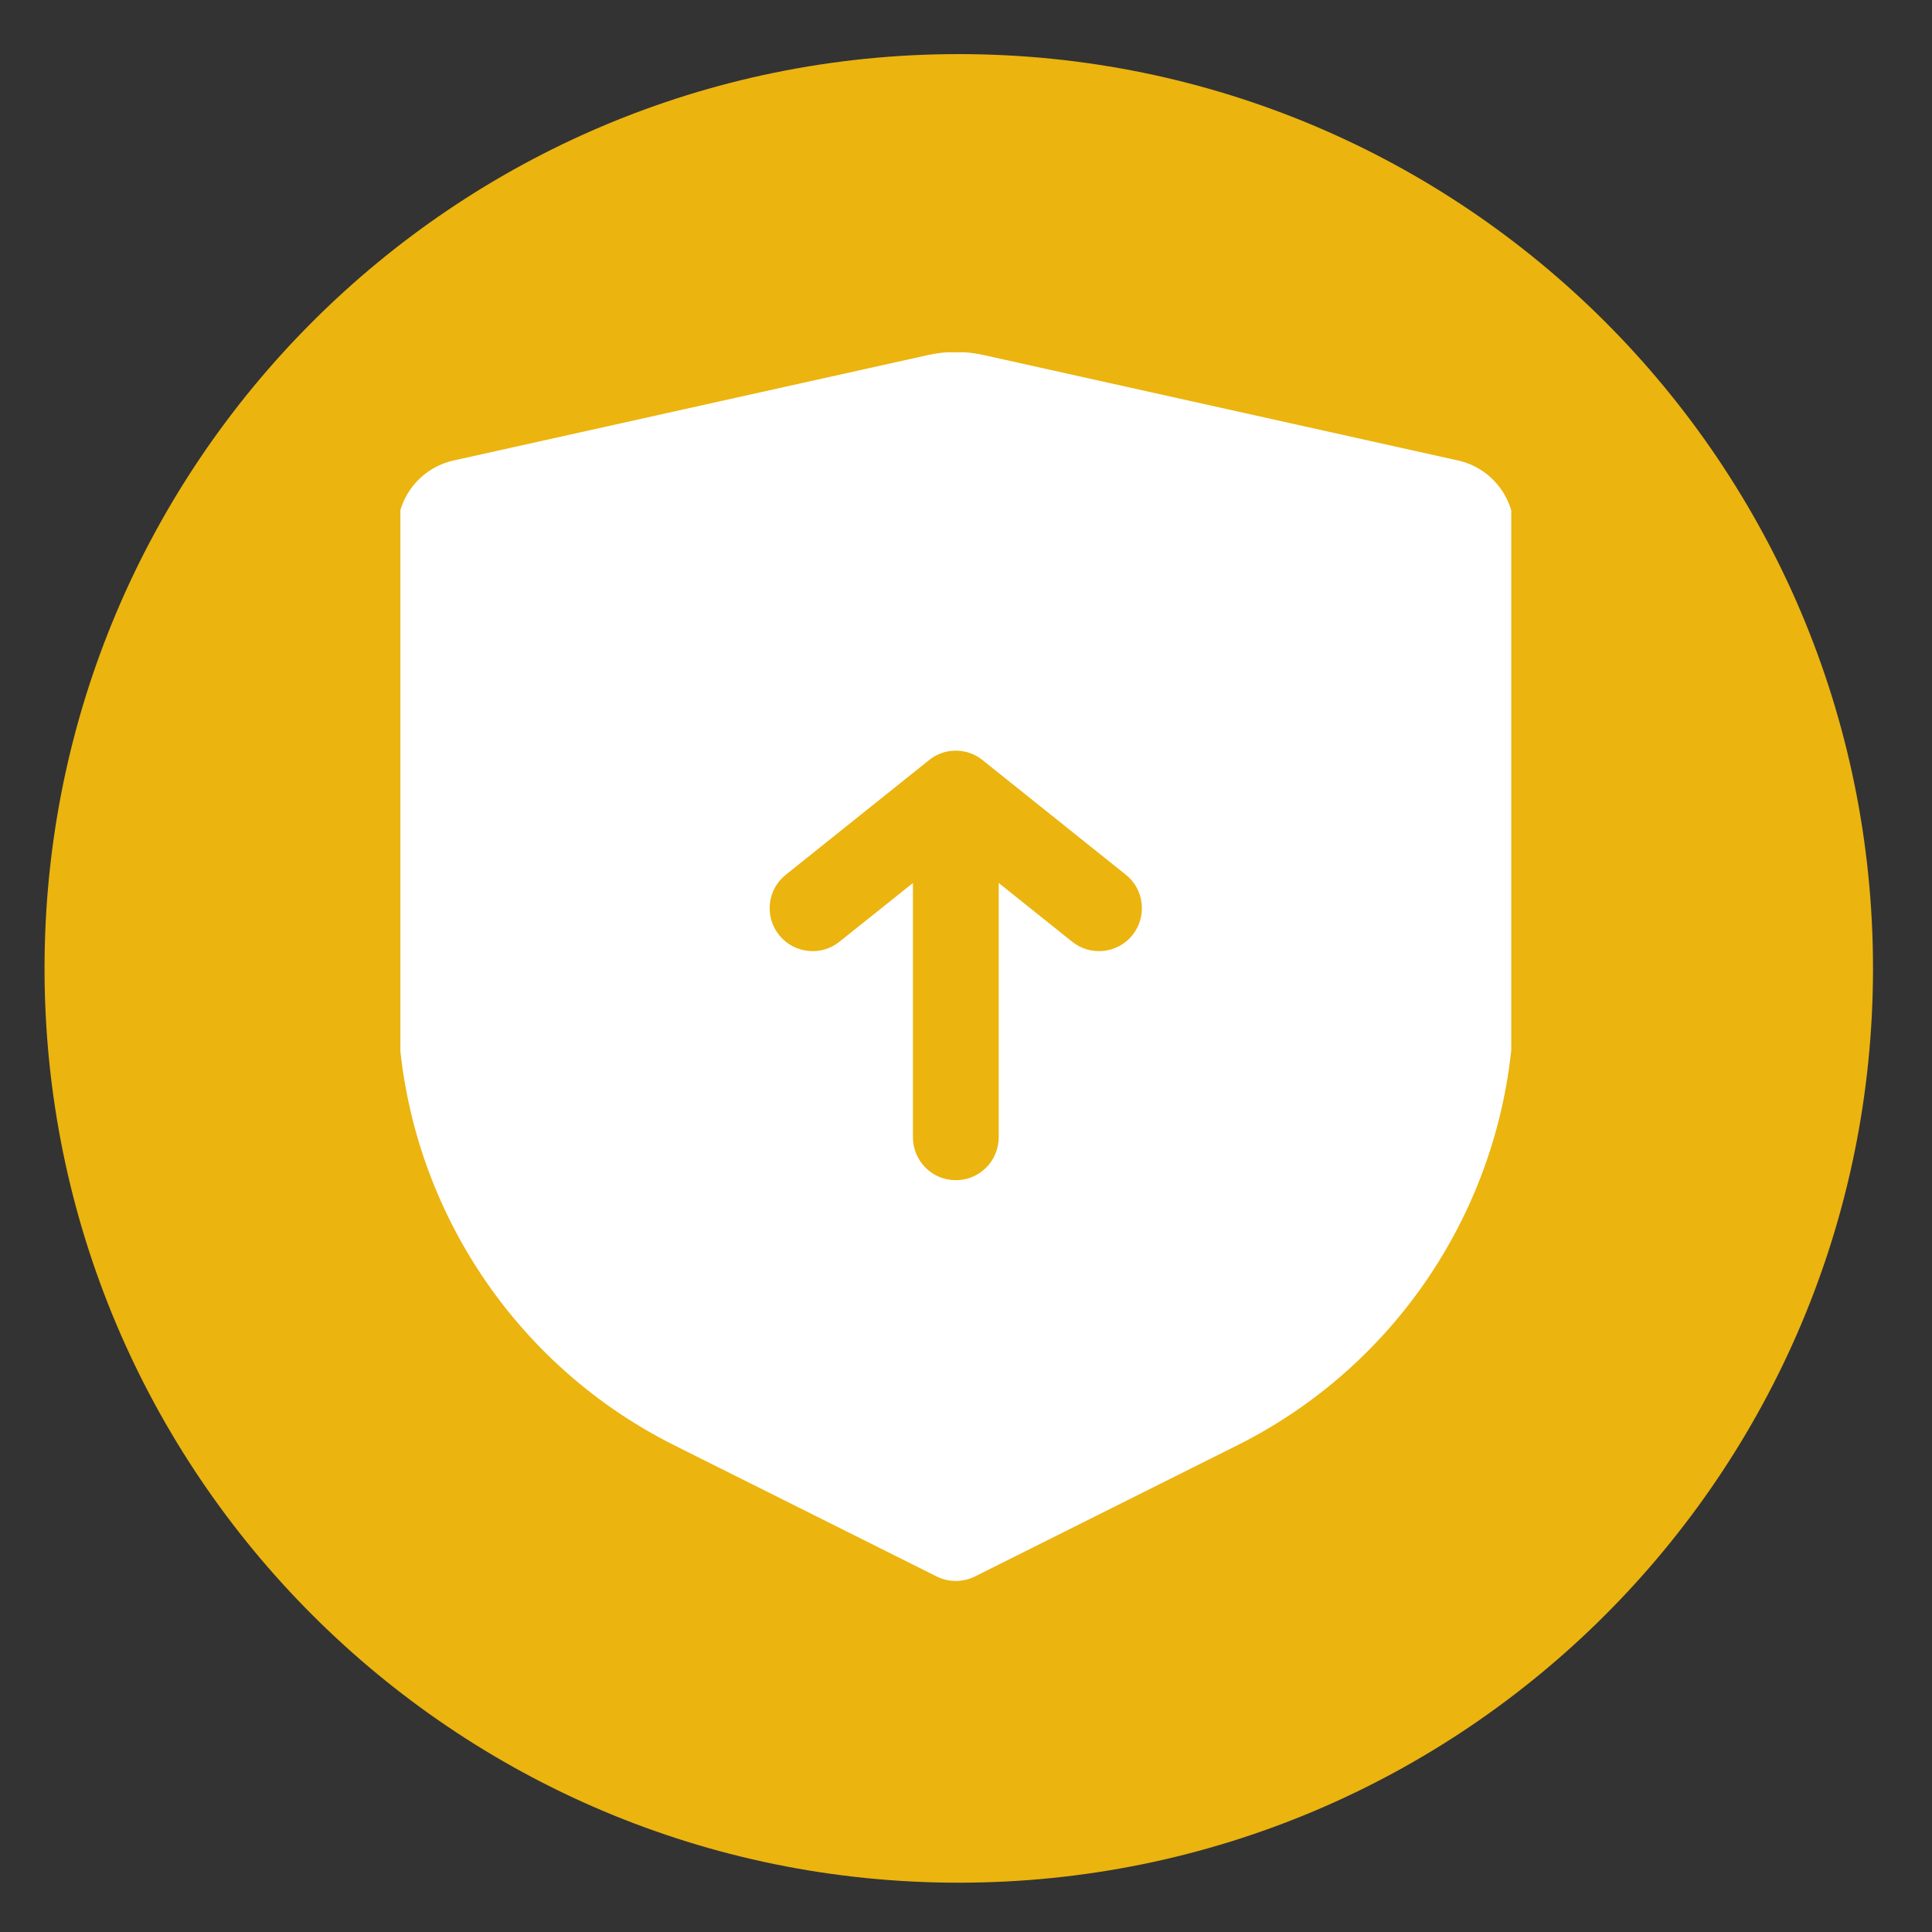 <svg xmlns="http://www.w3.org/2000/svg" xmlns:xlink="http://www.w3.org/1999/xlink" width="80" zoomAndPan="magnify" viewBox="0 0 60 60" height="80" preserveAspectRatio="xMidYMid meet" version="1.0"><rect x="0" y="0" width="60" height="60" fill="#333333" stroke="none"/><defs><clipPath id="1a06c28d12"><path d="M 1.383 1.68 L 58.168 1.68 L 58.168 58.469 L 1.383 58.469 Z M 1.383 1.68 " clip-rule="nonzero"/></clipPath><clipPath id="60335f553e"><path d="M 29.773 1.68 C 14.094 1.68 1.383 14.395 1.383 30.074 C 1.383 45.758 14.094 58.469 29.773 58.469 C 45.457 58.469 58.168 45.758 58.168 30.074 C 58.168 14.395 45.457 1.68 29.773 1.68 Z M 29.773 1.68 " clip-rule="nonzero"/></clipPath><clipPath id="8c3678297b"><path d="M 12.434 10.941 L 46.934 10.941 L 46.934 49.191 L 12.434 49.191 Z M 12.434 10.941 " clip-rule="nonzero"/></clipPath></defs><g clip-path="url(#1a06c28d12)"><g clip-path="url(#60335f553e)"><path fill="#ebb40f" d="M 1.383 1.68 L 58.168 1.68 L 58.168 58.469 L 1.383 58.469 Z M 1.383 1.68 " fill-opacity="1" fill-rule="nonzero"/></g></g><g clip-path="url(#8c3678297b)"><path fill="#ffffff" d="M 30.551 11.027 C 29.98 10.898 29.387 10.898 28.816 11.027 L 14.086 14.301 C 13.07 14.527 12.344 15.43 12.344 16.469 L 12.344 30.973 C 12.344 36.863 15.676 42.254 20.945 44.887 L 29.086 48.957 C 29.461 49.145 29.906 49.145 30.281 48.957 L 38.422 44.887 C 43.691 42.254 47.02 36.863 47.02 30.973 L 47.02 16.469 C 47.02 15.43 46.297 14.527 45.281 14.301 Z M 28.844 23.613 C 29.07 23.426 29.363 23.312 29.684 23.312 C 30.004 23.312 30.297 23.426 30.523 23.613 L 34.961 27.164 C 35.539 27.621 35.629 28.461 35.172 29.039 C 34.711 29.613 33.871 29.707 33.297 29.246 L 31.016 27.422 L 31.016 35.316 C 31.016 36.055 30.422 36.652 29.684 36.652 C 28.945 36.652 28.352 36.055 28.352 35.316 L 28.352 27.422 L 26.07 29.246 C 25.496 29.707 24.656 29.613 24.195 29.039 C 23.734 28.461 23.828 27.621 24.406 27.164 Z M 28.844 23.613 " fill-opacity="1" fill-rule="evenodd"/></g></svg>